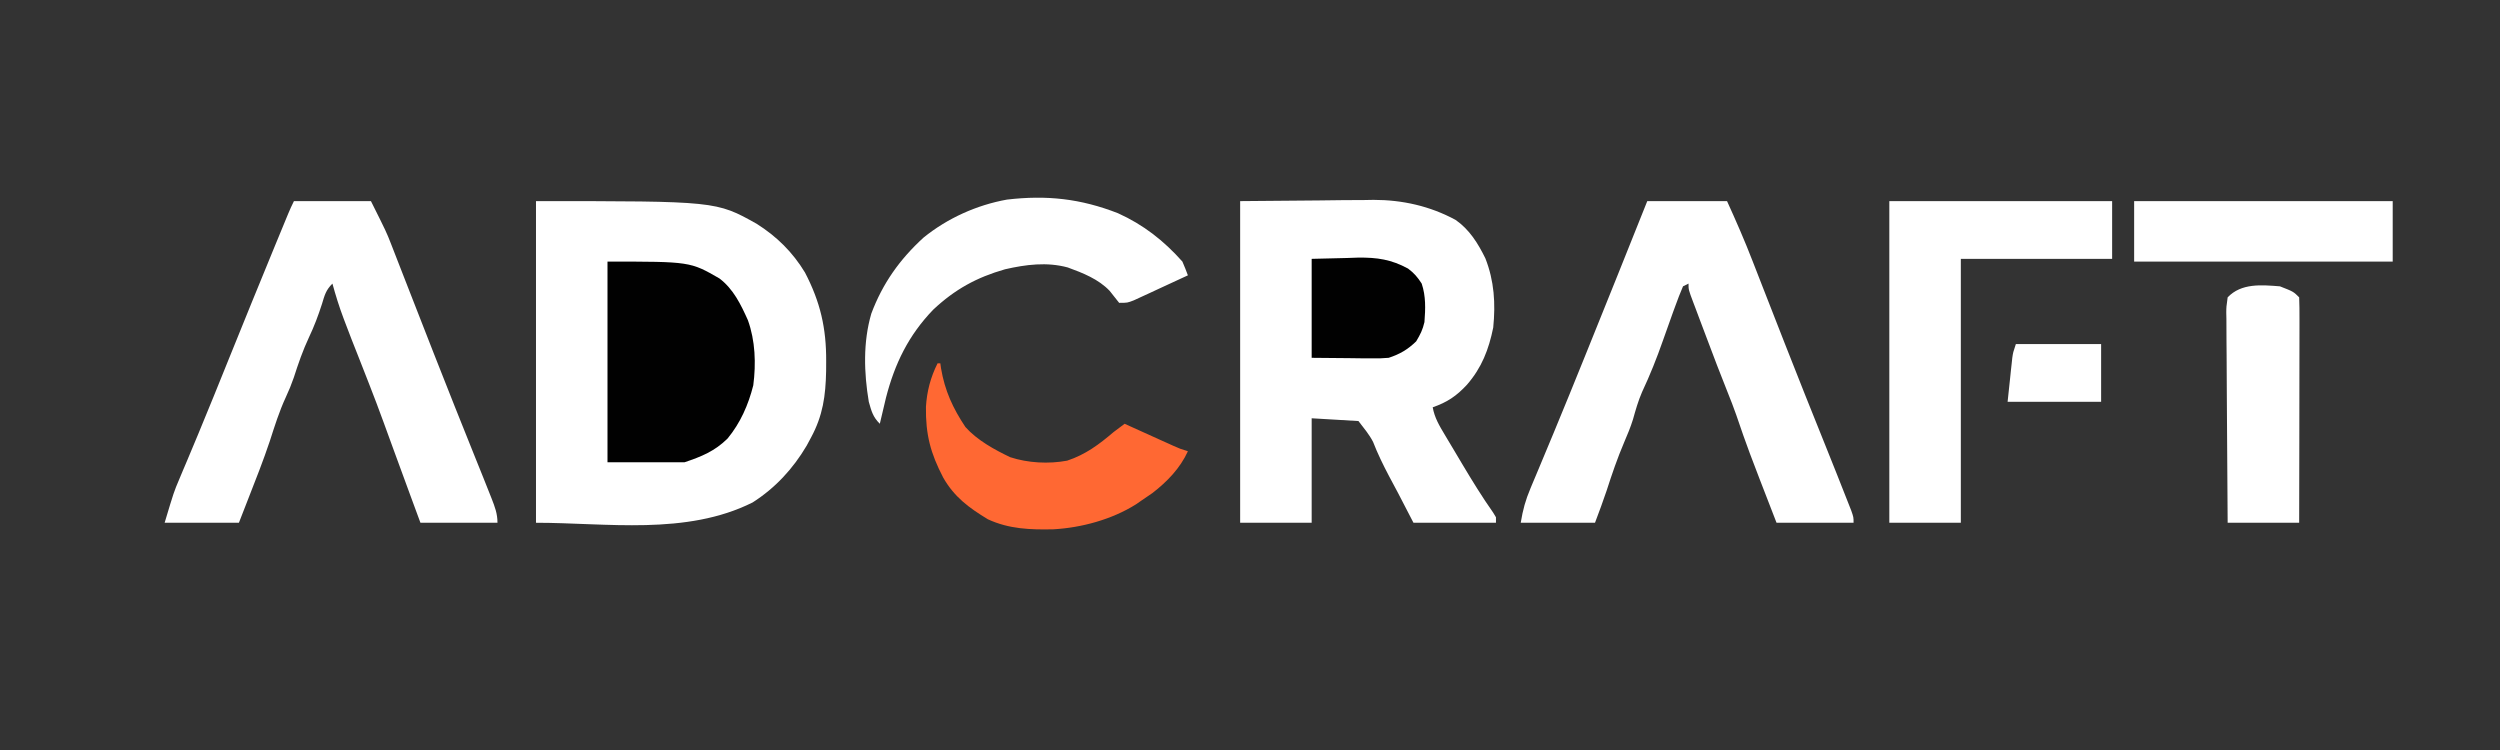 <svg xmlns="http://www.w3.org/2000/svg" xmlns:xlink="http://www.w3.org/1999/xlink" width="500" zoomAndPan="magnify" viewBox="0 0 375 112.5" height="150" preserveAspectRatio="xMidYMid meet" version="1.0"><rect x="0" y="0" width="375" height="112.5" fill="#333333" stroke="none"/><defs><clipPath id="7dbad1f5d9"><path d="M 0.828 11.199 L 374.168 11.199 L 374.168 94.082 L 0.828 94.082 Z M 0.828 11.199 " clip-rule="nonzero" data-index="0" style="visibility: visible;"></path></clipPath></defs><g clip-path="url(#7dbad1f5d9)"></g><path fill="#ffffff" d="M 80.398 30.168 C 107.426 30.168 107.426 30.168 113.504 33.57 C 116.512 35.469 118.898 37.824 120.746 40.875 C 123.047 45.289 123.953 49.215 123.926 54.188 L 123.918 55.68 C 123.844 59.379 123.438 62.332 121.656 65.629 L 120.992 66.863 C 118.953 70.316 116.285 73.203 112.895 75.367 C 102.918 80.359 91.004 78.414 80.398 78.414 Z M 186.023 30.168 L 197.859 30.066 L 201.562 30.02 C 202.547 30.016 203.535 30.012 204.52 30.008 L 206.027 29.98 C 210.352 29.98 214.5 30.91 218.328 32.98 C 220.422 34.43 221.699 36.5 222.805 38.75 C 224.141 42.148 224.344 45.535 223.984 49.137 C 223.309 52.445 222.262 55.152 220.039 57.715 C 218.465 59.41 217.09 60.336 214.906 61.094 C 215.184 62.668 215.902 63.848 216.715 65.211 L 217.141 65.926 C 217.438 66.426 217.734 66.922 218.035 67.422 C 218.484 68.172 218.93 68.922 219.375 69.676 C 220.84 72.133 222.332 74.555 223.977 76.895 L 224.395 77.59 L 224.395 78.414 L 212.02 78.414 L 209.75 74.031 C 209.285 73.16 208.824 72.293 208.359 71.422 C 207.469 69.734 206.648 68.055 205.957 66.277 C 205.375 65.148 204.539 64.164 203.766 63.156 L 196.75 62.742 L 196.75 78.414 L 186.023 78.414 Z M 44.09 30.168 L 55.641 30.168 C 57.961 34.809 57.961 34.809 58.668 36.617 L 59.152 37.859 L 59.66 39.164 L 60.207 40.566 C 60.594 41.555 60.977 42.543 61.363 43.531 C 62.27 45.863 63.18 48.191 64.094 50.52 L 65.012 52.871 C 67.105 58.223 69.242 63.559 71.387 68.895 L 71.773 69.852 C 72.004 70.43 72.234 71.004 72.469 71.578 C 72.777 72.344 73.078 73.109 73.383 73.875 L 73.734 74.758 C 74.23 76.031 74.621 77.035 74.621 78.414 L 63.066 78.414 L 61.906 75.27 L 61.496 74.156 C 60.68 71.945 59.871 69.734 59.062 67.52 C 56.48 60.422 56.48 60.422 53.719 53.391 C 53.07 51.773 52.438 50.148 51.824 48.52 L 51.516 47.707 C 50.875 46.004 50.344 44.293 49.863 42.539 C 48.871 43.531 48.699 44.266 48.293 45.605 C 47.742 47.324 47.129 48.949 46.355 50.578 C 45.426 52.555 44.738 54.555 44.07 56.633 C 43.727 57.633 43.328 58.613 42.875 59.574 C 41.891 61.699 41.195 63.918 40.477 66.148 C 39.492 69.105 38.336 72.004 37.203 74.906 L 35.836 78.414 L 24.695 78.414 C 26.086 73.777 26.086 73.777 26.891 71.879 L 27.445 70.555 L 28.047 69.137 C 28.492 68.07 28.938 67.008 29.383 65.945 L 29.742 65.086 C 31.305 61.336 32.82 57.566 34.34 53.801 C 36.609 48.184 38.891 42.574 41.199 36.973 L 41.578 36.055 C 42.121 34.738 42.664 33.418 43.211 32.098 C 43.48 31.445 43.773 30.801 44.09 30.168 M 247.09 30.168 L 259.055 30.168 C 260.414 33.156 261.711 36.113 262.891 39.168 L 263.383 40.43 C 263.73 41.316 264.078 42.203 264.422 43.094 C 265.336 45.441 266.258 47.789 267.176 50.137 L 267.734 51.566 C 269.746 56.707 271.801 61.836 273.863 66.957 C 274.98 69.738 276.094 72.52 277.184 75.312 L 277.688 76.59 C 278.035 77.59 278.035 77.59 278.035 78.414 L 266.48 78.414 C 262.152 67.246 262.152 67.246 260.438 62.242 C 260.039 61.098 259.602 59.977 259.148 58.852 C 258.051 56.137 257.02 53.395 255.988 50.656 C 255.648 49.746 255.305 48.836 254.957 47.926 L 254.305 46.184 L 253.992 45.363 C 253.277 43.457 253.277 43.457 253.277 42.539 L 252.453 42.949 C 252.035 43.926 251.648 44.914 251.293 45.914 L 250.961 46.812 C 250.441 48.242 249.93 49.676 249.43 51.109 C 248.508 53.742 247.5 56.27 246.312 58.797 C 245.727 60.141 245.34 61.508 244.945 62.918 C 244.578 64.094 244.121 65.195 243.633 66.324 C 242.609 68.719 241.785 71.141 240.988 73.613 C 240.449 75.227 239.848 76.82 239.25 78.414 L 228.109 78.414 C 228.441 76.414 228.812 75.062 229.578 73.238 L 229.906 72.449 C 230.145 71.883 230.383 71.316 230.621 70.75 C 231.281 69.188 231.93 67.617 232.582 66.047 L 233.004 65.039 C 234.629 61.133 236.219 57.207 237.805 53.285 L 238.246 52.191 C 241.211 44.859 244.16 37.516 247.09 30.168 M 283.398 30.168 L 316.82 30.168 L 316.82 38.828 L 294.125 38.828 L 294.125 78.414 L 283.398 78.414 Z M 283.398 30.168 " fill-opacity="1" fill-rule="nonzero" data-index="2" style="visibility: visible; opacity: 1;"></path><path fill="#010101" d="M 91.125 39.238 C 103.527 39.238 103.527 39.238 107.914 41.766 C 110.016 43.359 111.121 45.668 112.184 48.027 C 113.301 51.121 113.414 54.547 112.992 57.797 C 112.258 60.719 111.062 63.434 109.141 65.773 C 107.227 67.668 105.219 68.492 102.68 69.34 L 91.125 69.34 Z M 91.125 39.238 " fill-opacity="1" fill-rule="nonzero" data-index="3" style="visibility: visible; opacity: 1;"></path><path fill="#ffffff" d="M 167.699 31.984 C 171.516 33.707 174.582 36.113 177.359 39.238 C 177.656 39.918 177.93 40.605 178.184 41.301 C 176.699 41.992 175.211 42.68 173.723 43.363 L 172.441 43.961 L 171.215 44.523 L 170.082 45.047 C 169.105 45.426 169.105 45.426 167.871 45.426 L 166.453 43.633 C 164.789 41.875 162.402 40.93 160.16 40.117 C 157.027 39.27 153.883 39.676 150.758 40.391 C 146.484 41.613 143.23 43.406 139.984 46.449 C 136.277 50.297 134.215 54.539 132.895 59.668 C 132.574 60.965 132.266 62.266 131.973 63.566 C 130.926 62.523 130.723 61.688 130.32 60.27 C 129.59 55.918 129.449 51.316 130.695 47.047 C 132.395 42.504 134.953 38.914 138.516 35.652 C 142.105 32.738 146.516 30.75 151.051 29.938 C 157.004 29.242 162.082 29.789 167.699 31.984 " fill-opacity="1" fill-rule="nonzero" data-index="4" style="visibility: visible;"></path><path fill="#ff6833" d="M 140.637 54.496 L 141.051 54.496 L 141.156 55.254 C 141.719 58.598 142.938 61.246 144.816 64.059 C 146.594 66.043 149.148 67.438 151.527 68.578 C 154.199 69.453 157.316 69.617 160.074 69.098 C 162.816 68.195 164.871 66.66 167.043 64.805 C 167.594 64.391 168.145 63.977 168.695 63.566 L 169.434 63.902 C 170.535 64.402 171.641 64.898 172.742 65.398 L 173.906 65.926 L 175.02 66.426 L 176.047 66.891 C 176.992 67.312 176.992 67.312 178.184 67.691 C 177.02 70.238 175.074 72.25 172.871 73.953 C 172.309 74.348 171.742 74.734 171.172 75.113 L 170.395 75.652 C 166.801 77.914 162.238 79.16 158.012 79.395 C 154.574 79.473 151.359 79.363 148.18 77.891 C 145.34 76.164 143.152 74.566 141.484 71.645 C 139.578 67.988 138.836 65.195 138.891 61.035 C 139.031 58.691 139.586 56.594 140.637 54.496 " fill-opacity="1" fill-rule="nonzero" data-index="5" style="visibility: visible; opacity: 1;"></path><path fill="#ffffff" d="M 341.988 42.949 C 344.016 43.742 344.016 43.742 344.875 44.602 C 344.914 45.652 344.93 46.695 344.922 47.75 L 344.922 48.75 C 344.922 49.848 344.918 50.941 344.918 52.035 L 344.914 54.309 C 344.914 56.309 344.91 58.305 344.906 60.305 C 344.902 62.34 344.898 64.375 344.898 66.414 C 344.891 70.414 344.887 74.414 344.875 78.414 L 334.148 78.414 C 334.113 74.023 334.082 69.637 334.062 65.25 C 334.055 63.215 334.043 61.176 334.023 59.141 C 334.008 57.176 333.996 55.211 333.992 53.246 C 333.988 52.496 333.984 51.742 333.973 50.992 C 333.961 49.945 333.961 48.895 333.961 47.844 L 333.941 46.898 C 333.949 46.031 333.949 46.031 334.148 44.602 C 336.207 42.445 339.223 42.734 341.988 42.949 M 320.121 30.168 L 358.906 30.168 L 358.906 39.238 L 320.121 39.238 Z M 320.121 30.168 " fill-opacity="1" fill-rule="nonzero" data-index="6" style="visibility: visible; opacity: 1;"></path><path fill="#010101" d="M 196.75 38.828 L 202.062 38.699 L 203.711 38.641 C 206.57 38.609 208.672 38.914 211.199 40.281 C 212.102 40.949 212.652 41.594 213.254 42.539 C 213.891 44.445 213.82 46.316 213.668 48.312 C 213.398 49.477 213.059 50.141 212.43 51.199 C 211.16 52.434 209.977 53.121 208.305 53.672 C 207.008 53.766 207.008 53.766 205.574 53.754 L 204.168 53.746 L 202.398 53.723 L 196.75 53.672 Z M 196.75 38.828 " fill-opacity="1" fill-rule="nonzero" data-index="7" style="visibility: visible;"></path><path fill="#ffffff" d="M 302.379 51.609 L 315.168 51.609 L 315.168 60.27 L 301.141 60.27 L 301.527 56.637 L 301.645 55.496 L 301.746 54.59 L 301.844 53.668 C 301.965 52.848 301.965 52.848 302.379 51.609 " fill-opacity="1" fill-rule="nonzero" data-index="8" style="visibility: visible; opacity: 1;"></path></svg>